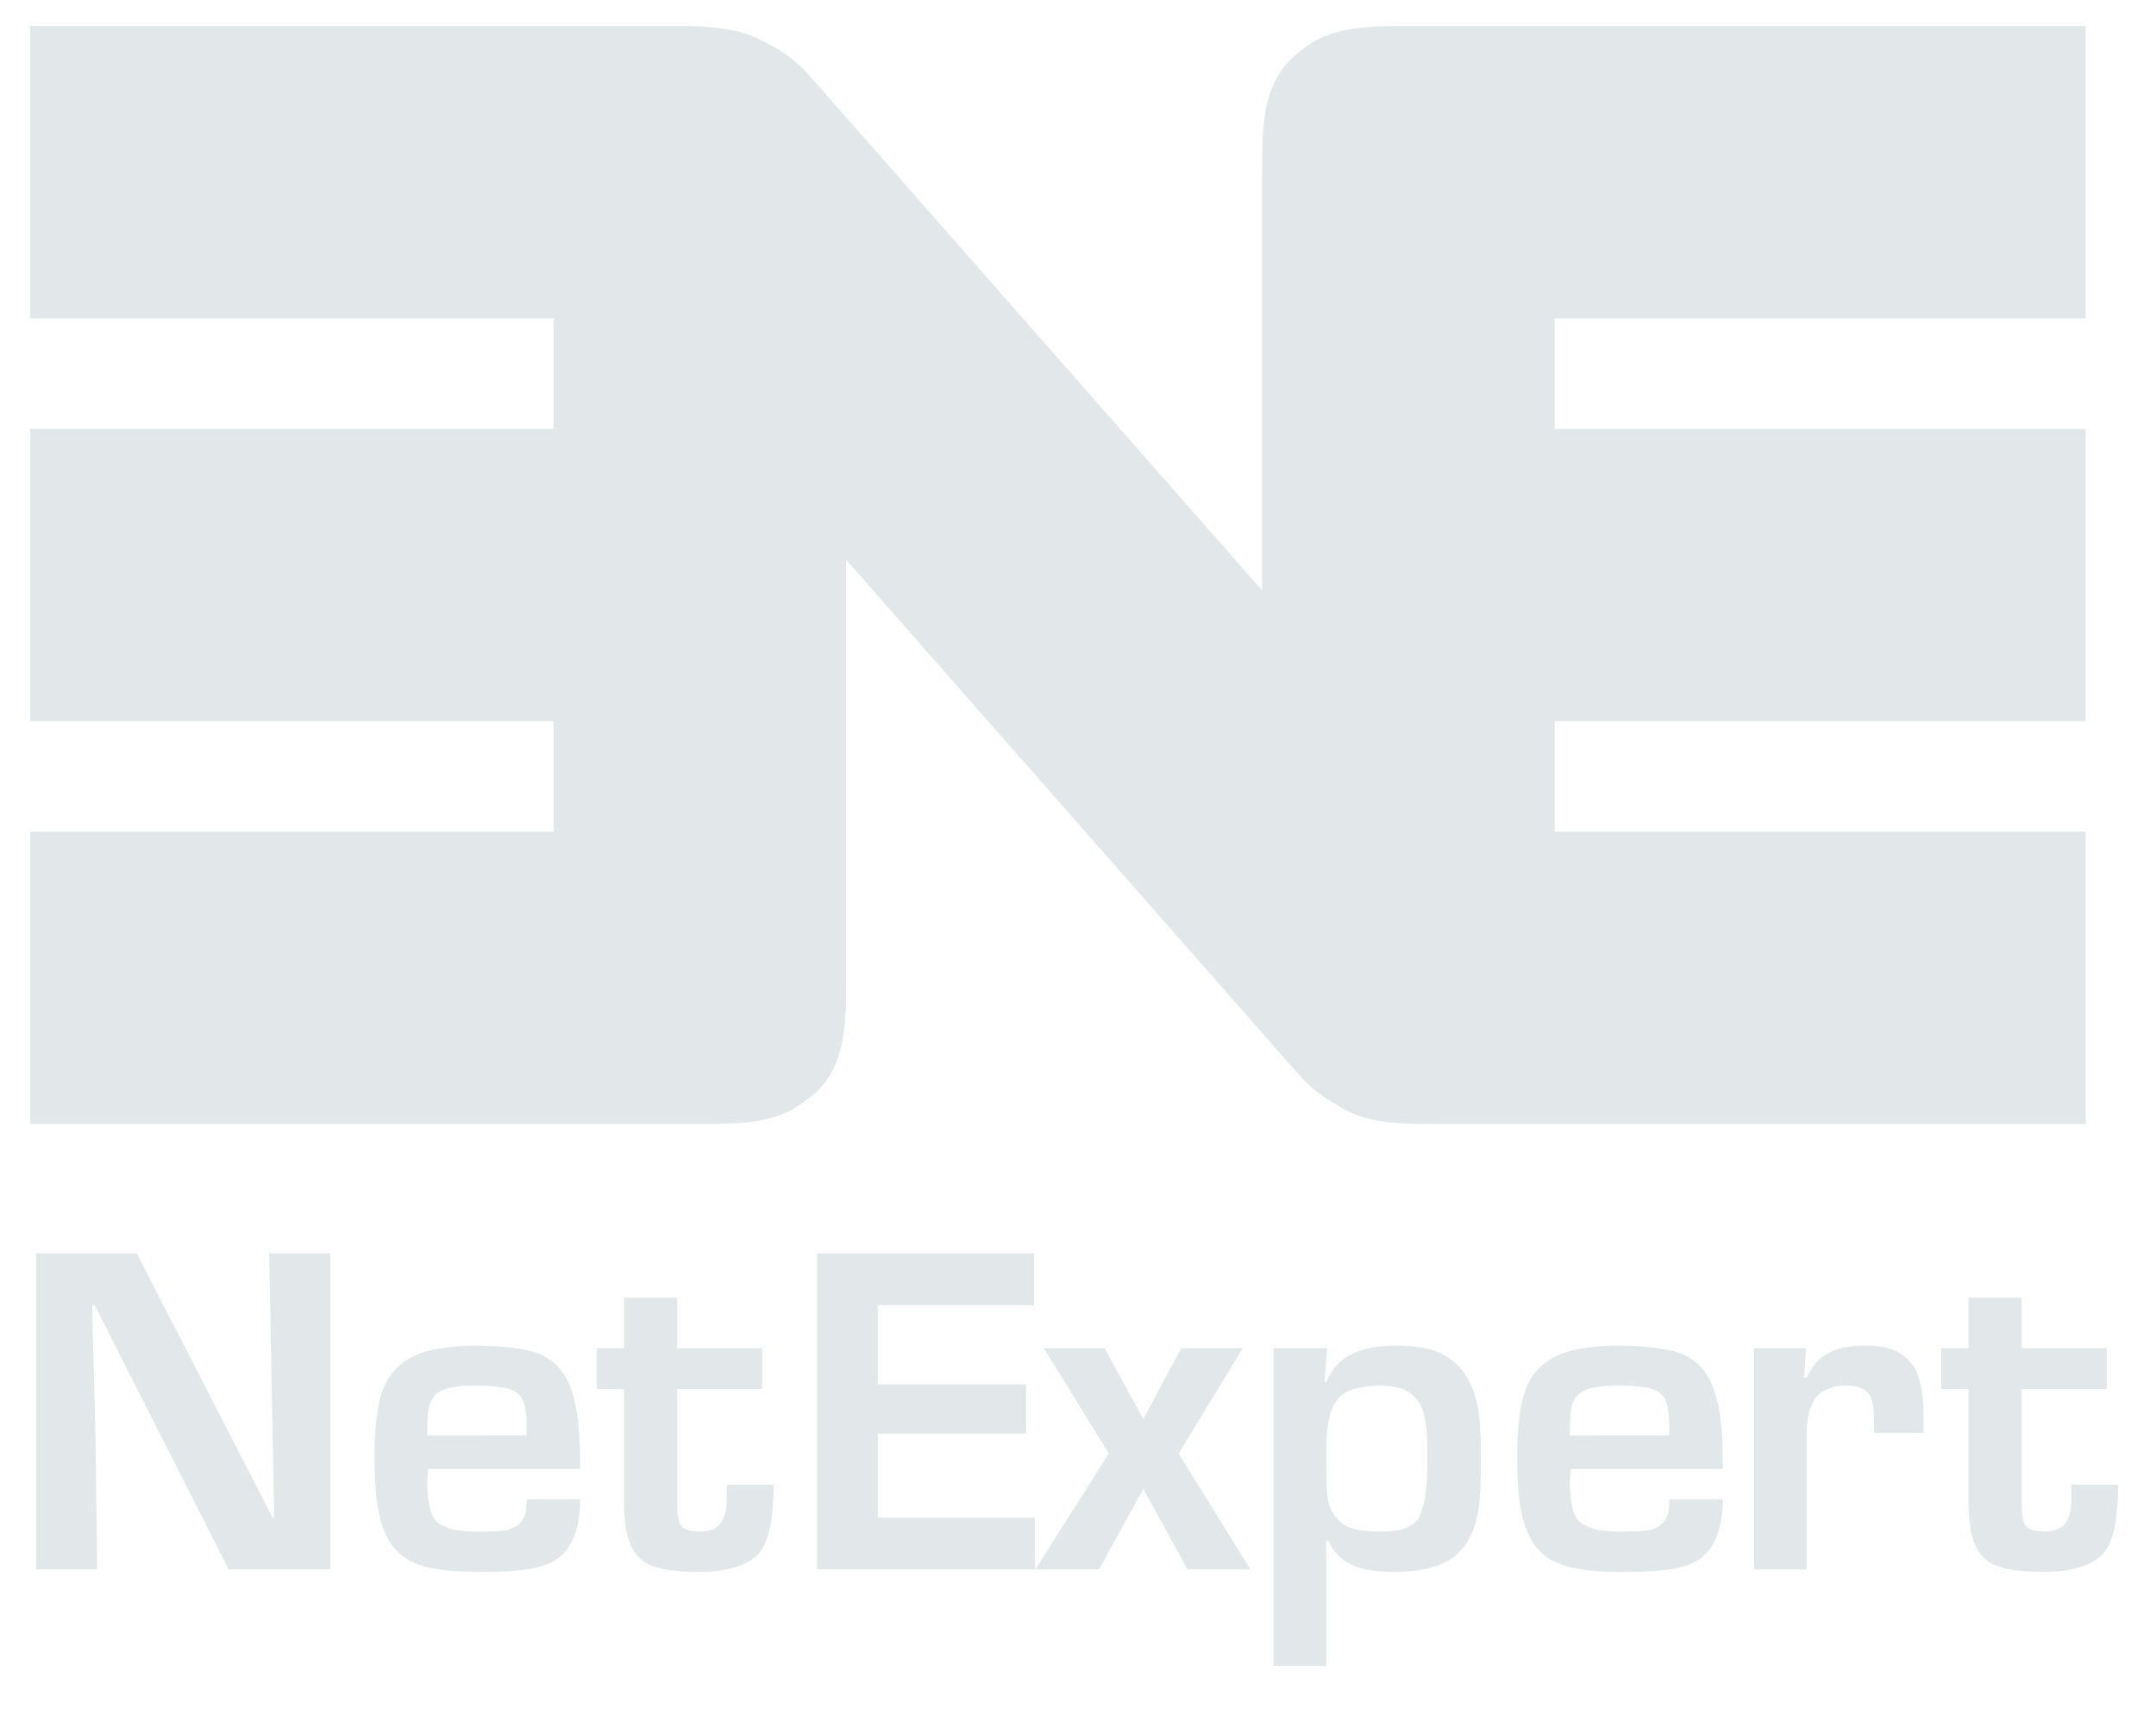 <?xml version="1.0" encoding="UTF-8" standalone="no"?>
<!-- Created with Inkscape (http://www.inkscape.org/) -->

<svg
   width="397.307"
   height="318.293"
   id="svg2545"
   sodipodi:version="0.32"
   inkscape:version="1.1.2 (b8e25be833, 2022-02-05)"
   sodipodi:docname="NetExpert-jszar_transp.svg"
   inkscape:output_extension="org.inkscape.output.svg.inkscape"
   version="1.0"
   xmlns:inkscape="http://www.inkscape.org/namespaces/inkscape"
   xmlns:sodipodi="http://sodipodi.sourceforge.net/DTD/sodipodi-0.dtd"
   xmlns="http://www.w3.org/2000/svg"
   xmlns:svg="http://www.w3.org/2000/svg"
   xmlns:rdf="http://www.w3.org/1999/02/22-rdf-syntax-ns#"
   xmlns:cc="http://creativecommons.org/ns#"
   xmlns:dc="http://purl.org/dc/elements/1.1/">
  <defs
     id="defs2547">
    <inkscape:perspective
       sodipodi:type="inkscape:persp3d"
       inkscape:vp_x="0 : 526.18109 : 1"
       inkscape:vp_y="0 : 1000 : 0"
       inkscape:vp_z="744.09448 : 526.18109 : 1"
       inkscape:persp3d-origin="372.04724 : 350.78739 : 1"
       id="perspective2553" />
  </defs>
  <sodipodi:namedview
     id="base"
     pagecolor="#ffffff"
     bordercolor="#666666"
     borderopacity="1.0"
     gridtolerance="10000"
     guidetolerance="10"
     objecttolerance="10"
     inkscape:pageopacity="0"
     inkscape:pageshadow="2"
     inkscape:zoom="1"
     inkscape:cx="382.5"
     inkscape:cy="278.5"
     inkscape:document-units="px"
     inkscape:current-layer="layer1"
     showgrid="false"
     inkscape:window-width="1400"
     inkscape:window-height="1024"
     inkscape:window-x="0"
     inkscape:window-y="0"
     inkscape:window-maximized="1"
     inkscape:pagecheckerboard="true" />
  <g
     inkscape:label="Layer 1"
     inkscape:groupmode="layer"
     id="layer1"
     transform="translate(0.389,-0.3)">
    <path
       inkscape:export-ydpi="23.16"
       inkscape:export-xdpi="23.16"
       id="path2501"
       style="fill:#e2e8e9;fill-opacity:1;fill-rule:evenodd;stroke:none"
       d="m 286.085,58.977 v 20.37 h 97.872 v 53.891 h -97.872 v 20.358 h 97.872 v 53.892 h -119.209 c -6.935,0 -13.873,0 -18.957,-3.675 -2.49,-1.333 -4.813,-3.153 -6.86,-5.469 l -83.395,-94.869 v 77.073 c 0,8.866 0.003,17.729 -7.689,22.758 -4.919,4.009 -11.769,4.183 -18.715,4.183 -0.184,0 -0.359,0.003 -0.561,0.003 -0.122,0 -0.262,-0.003 -0.401,-0.003 H 5.192 v -53.892 h 96.451 V 133.237 H 5.192 V 79.347 h 96.451 V 58.977 H 5.192 V 5.089 h 117.338 c 6.326,0 12.66,0 17.59,2.796 3.169,1.391 6.135,3.482 8.67,6.367 l 83.397,94.863 V 32.049 c 0,-8.649 0.019,-17.299 7.146,-22.379 5.177,-4.581 12.623,-4.581 20.082,-4.581 h 124.541 v 53.887 z M 6.255,231.317 h 18.563 l 25.011,48.699 h 0.311 l -0.93,-48.699 h 11.26 v 58.252 H 41.75 l -24.7,-48.7 h -0.463 l 0.62,24.156 0.311,24.545 H 6.255 Z M 106.529,271.083 H 78.49 l -0.155,2.253 c 0,2.019 0.182,3.729 0.543,5.127 0.362,1.398 1.023,2.356 1.981,2.872 0.958,0.519 1.929,0.857 2.912,1.011 0.985,0.155 2.41,0.236 4.273,0.236 1.916,0 3.379,-0.054 4.389,-0.157 1.009,-0.105 1.929,-0.491 2.756,-1.164 0.466,-0.362 0.828,-0.882 1.089,-1.555 0.259,-0.675 0.388,-1.685 0.388,-3.029 h 9.865 c 0,2.28 -0.296,4.337 -0.892,6.175 -0.596,1.837 -1.567,3.326 -2.913,4.465 -1.089,0.88 -2.655,1.555 -4.7,2.021 -2.044,0.464 -5.372,0.698 -9.98,0.698 -3.73,0 -6.706,-0.234 -8.932,-0.698 -3.004,-0.622 -5.269,-1.825 -6.795,-3.612 -1.532,-1.787 -2.577,-4.439 -3.148,-7.962 -0.362,-2.33 -0.545,-5.386 -0.545,-9.163 0,-3.99 0.299,-7.303 0.894,-9.944 0.596,-2.642 1.671,-4.725 3.225,-6.251 1.553,-1.532 3.572,-2.59 6.058,-3.186 2.485,-0.596 5.359,-0.893 8.62,-0.893 3.006,0 5.799,0.22 8.391,0.659 2.587,0.441 4.607,1.336 6.055,2.682 2.331,2.019 3.78,5.773 4.35,11.262 0.207,2.071 0.311,4.788 0.311,8.154 z m -9.865,-6.214 c 0,-2.537 -0.103,-4.285 -0.309,-5.242 -0.207,-0.958 -0.558,-1.697 -1.022,-2.214 -0.727,-0.725 -1.789,-1.191 -3.171,-1.399 -1.388,-0.207 -2.993,-0.309 -4.818,-0.309 -1.931,0 -3.52,0.128 -4.776,0.388 -1.258,0.262 -2.2,0.74 -2.824,1.438 -0.621,0.698 -1.02,1.58 -1.179,2.642 -0.154,1.061 -0.231,2.627 -0.231,4.698 z m 17.942,12.428 v -20.969 h -5.048 v -7.537 h 5.048 v -9.321 h 9.787 v 9.321 h 15.689 v 7.537 h -15.689 v 21.126 c 0,2.071 0.259,3.443 0.775,4.116 0.519,0.673 1.683,1.011 3.497,1.011 1.812,0 3.081,-0.533 3.804,-1.594 0.727,-1.062 1.089,-2.551 1.089,-4.467 v -2.561 h 8.622 c 0,5.955 -0.803,10.043 -2.41,12.272 -0.984,1.293 -2.472,2.251 -4.465,2.872 -1.992,0.619 -4.206,0.932 -6.64,0.932 -2.54,0 -4.582,-0.128 -6.137,-0.389 -2.381,-0.412 -4.088,-1.152 -5.125,-2.213 -1.037,-1.06 -1.762,-2.433 -2.176,-4.118 -0.416,-1.681 -0.621,-3.687 -0.621,-6.018 z m 35.573,12.272 v -58.252 h 40.002 v 9.552 h -28.815 v 14.602 h 27.339 v 9.09 h -27.339 v 15.455 h 28.97 v 9.553 z m 41.788,-40.778 h 11.185 l 7.144,13.049 6.991,-13.049 h 11.34 l -11.805,19.42 13.204,21.359 h -11.574 l -8.156,-14.836 -8.154,14.836 H 190.413 l 13.517,-21.359 z m 61.826,33.79 c 1.774,0 3.081,-0.105 3.923,-0.312 1.565,-0.414 2.692,-1.166 3.365,-2.253 0.468,-0.88 0.855,-2.123 1.141,-3.728 0.284,-1.606 0.428,-3.963 0.428,-7.069 0,-2.849 -0.08,-4.868 -0.234,-6.058 -0.309,-2.487 -0.957,-4.193 -1.942,-5.127 -0.83,-0.932 -1.774,-1.553 -2.836,-1.864 -1.06,-0.311 -2.316,-0.466 -3.766,-0.466 -1.606,0 -3.148,0.192 -4.622,0.581 -1.477,0.389 -2.629,1.179 -3.455,2.37 -0.621,0.882 -1.075,2.097 -1.361,3.65 -0.284,1.553 -0.426,3.263 -0.426,5.127 0,0.466 0,0.945 0,1.438 0,0.491 0,0.97 0,1.438 0,2.587 0.079,4.556 0.232,5.902 0.155,1.346 0.661,2.577 1.489,3.689 0.842,1.114 2.057,1.877 3.676,2.293 1.049,0.257 2.512,0.389 4.389,0.389 z m -9.786,1.708 v 23.067 h -9.709 v -58.565 h 9.865 l -0.466,6.216 h 0.311 c 1.087,-2.435 2.68,-4.155 4.776,-5.165 2.097,-1.01 4.749,-1.516 7.962,-1.516 2.64,0 4.828,0.247 6.563,0.738 1.734,0.491 3.275,1.358 4.621,2.604 1.967,1.81 3.288,4.4 3.961,7.765 0.414,2.073 0.621,5.102 0.621,9.088 0,4.661 -0.128,7.87 -0.387,9.632 -0.518,3.47 -1.618,6.111 -3.288,7.923 -2.343,2.64 -6.448,3.961 -12.338,3.961 -2.966,0 -5.334,-0.336 -7.106,-1.011 -2.344,-0.878 -4.003,-2.458 -4.998,-4.736 z m 73.087,-13.206 h -28.038 l -0.155,2.253 c 0,2.019 0.182,3.729 0.543,5.127 0.362,1.398 1.023,2.356 1.981,2.872 0.958,0.519 1.93,0.857 2.914,1.011 0.984,0.155 2.408,0.236 4.272,0.236 1.916,0 3.379,-0.054 4.389,-0.157 1.011,-0.105 1.929,-0.491 2.756,-1.164 0.468,-0.362 0.83,-0.882 1.089,-1.555 0.259,-0.675 0.388,-1.685 0.388,-3.029 h 9.865 c 0,2.28 -0.296,4.337 -0.892,6.175 -0.596,1.837 -1.567,3.326 -2.913,4.465 -1.088,0.88 -2.655,1.555 -4.7,2.021 -2.044,0.464 -5.372,0.698 -9.98,0.698 -3.729,0 -6.706,-0.234 -8.933,-0.698 -3.002,-0.622 -5.269,-1.825 -6.795,-3.612 -1.53,-1.787 -2.577,-4.439 -3.146,-7.962 -0.362,-2.33 -0.545,-5.386 -0.545,-9.163 0,-3.99 0.299,-7.303 0.892,-9.944 0.596,-2.642 1.671,-4.725 3.224,-6.251 1.553,-1.532 3.572,-2.59 6.061,-3.186 2.484,-0.596 5.359,-0.893 8.62,-0.893 3.004,0 5.798,0.22 8.39,0.659 2.587,0.441 4.607,1.336 6.055,2.682 2.331,2.019 3.782,5.773 4.352,11.262 0.205,2.071 0.309,4.788 0.309,8.154 z m -9.865,-6.214 c 0,-2.537 -0.103,-4.285 -0.309,-5.242 -0.207,-0.958 -0.558,-1.697 -1.022,-2.214 -0.725,-0.725 -1.789,-1.191 -3.172,-1.399 -1.386,-0.207 -2.992,-0.309 -4.817,-0.309 -1.931,0 -3.52,0.128 -4.776,0.388 -1.258,0.262 -2.2,0.74 -2.824,1.438 -0.621,0.698 -1.02,1.58 -1.177,2.642 -0.154,1.061 -0.232,2.627 -0.232,4.698 z m 24.855,-10.639 h 0.466 c 1.035,-2.331 2.615,-3.963 4.739,-4.895 1.553,-0.671 3.545,-1.01 5.978,-1.01 2.538,0 4.506,0.362 5.905,1.087 1.396,0.726 2.535,1.814 3.417,3.264 0.518,1.086 0.893,2.342 1.127,3.768 0.232,1.421 0.347,2.911 0.347,4.465 v 3.492 h -9.084 c 0,-2.846 -0.105,-4.736 -0.314,-5.669 -0.464,-2.017 -2.044,-3.028 -4.736,-3.028 -2.487,0 -4.339,0.687 -5.555,2.059 -1.215,1.373 -1.825,3.636 -1.825,6.797 v 25.009 h -9.709 v -40.778 h 9.552 z m 30.291,23.067 v -20.969 h -5.048 v -7.537 h 5.048 v -9.321 h 9.788 v 9.321 h 15.69 v 7.537 h -15.69 v 21.126 c 0,2.071 0.26,3.443 0.776,4.116 0.518,0.673 1.682,1.011 3.497,1.011 1.812,0 3.081,-0.533 3.806,-1.594 0.723,-1.062 1.085,-2.551 1.085,-4.467 v -2.561 h 8.622 c 0,5.955 -0.803,10.043 -2.406,12.272 -0.983,1.293 -2.473,2.251 -4.467,2.872 -1.992,0.619 -4.206,0.932 -6.639,0.932 -2.539,0 -4.584,-0.128 -6.137,-0.389 -2.382,-0.412 -4.09,-1.152 -5.127,-2.213 -1.035,-1.06 -1.762,-2.433 -2.174,-4.118 -0.414,-1.681 -0.623,-3.687 -0.623,-6.018 z" />
  </g>
</svg>
